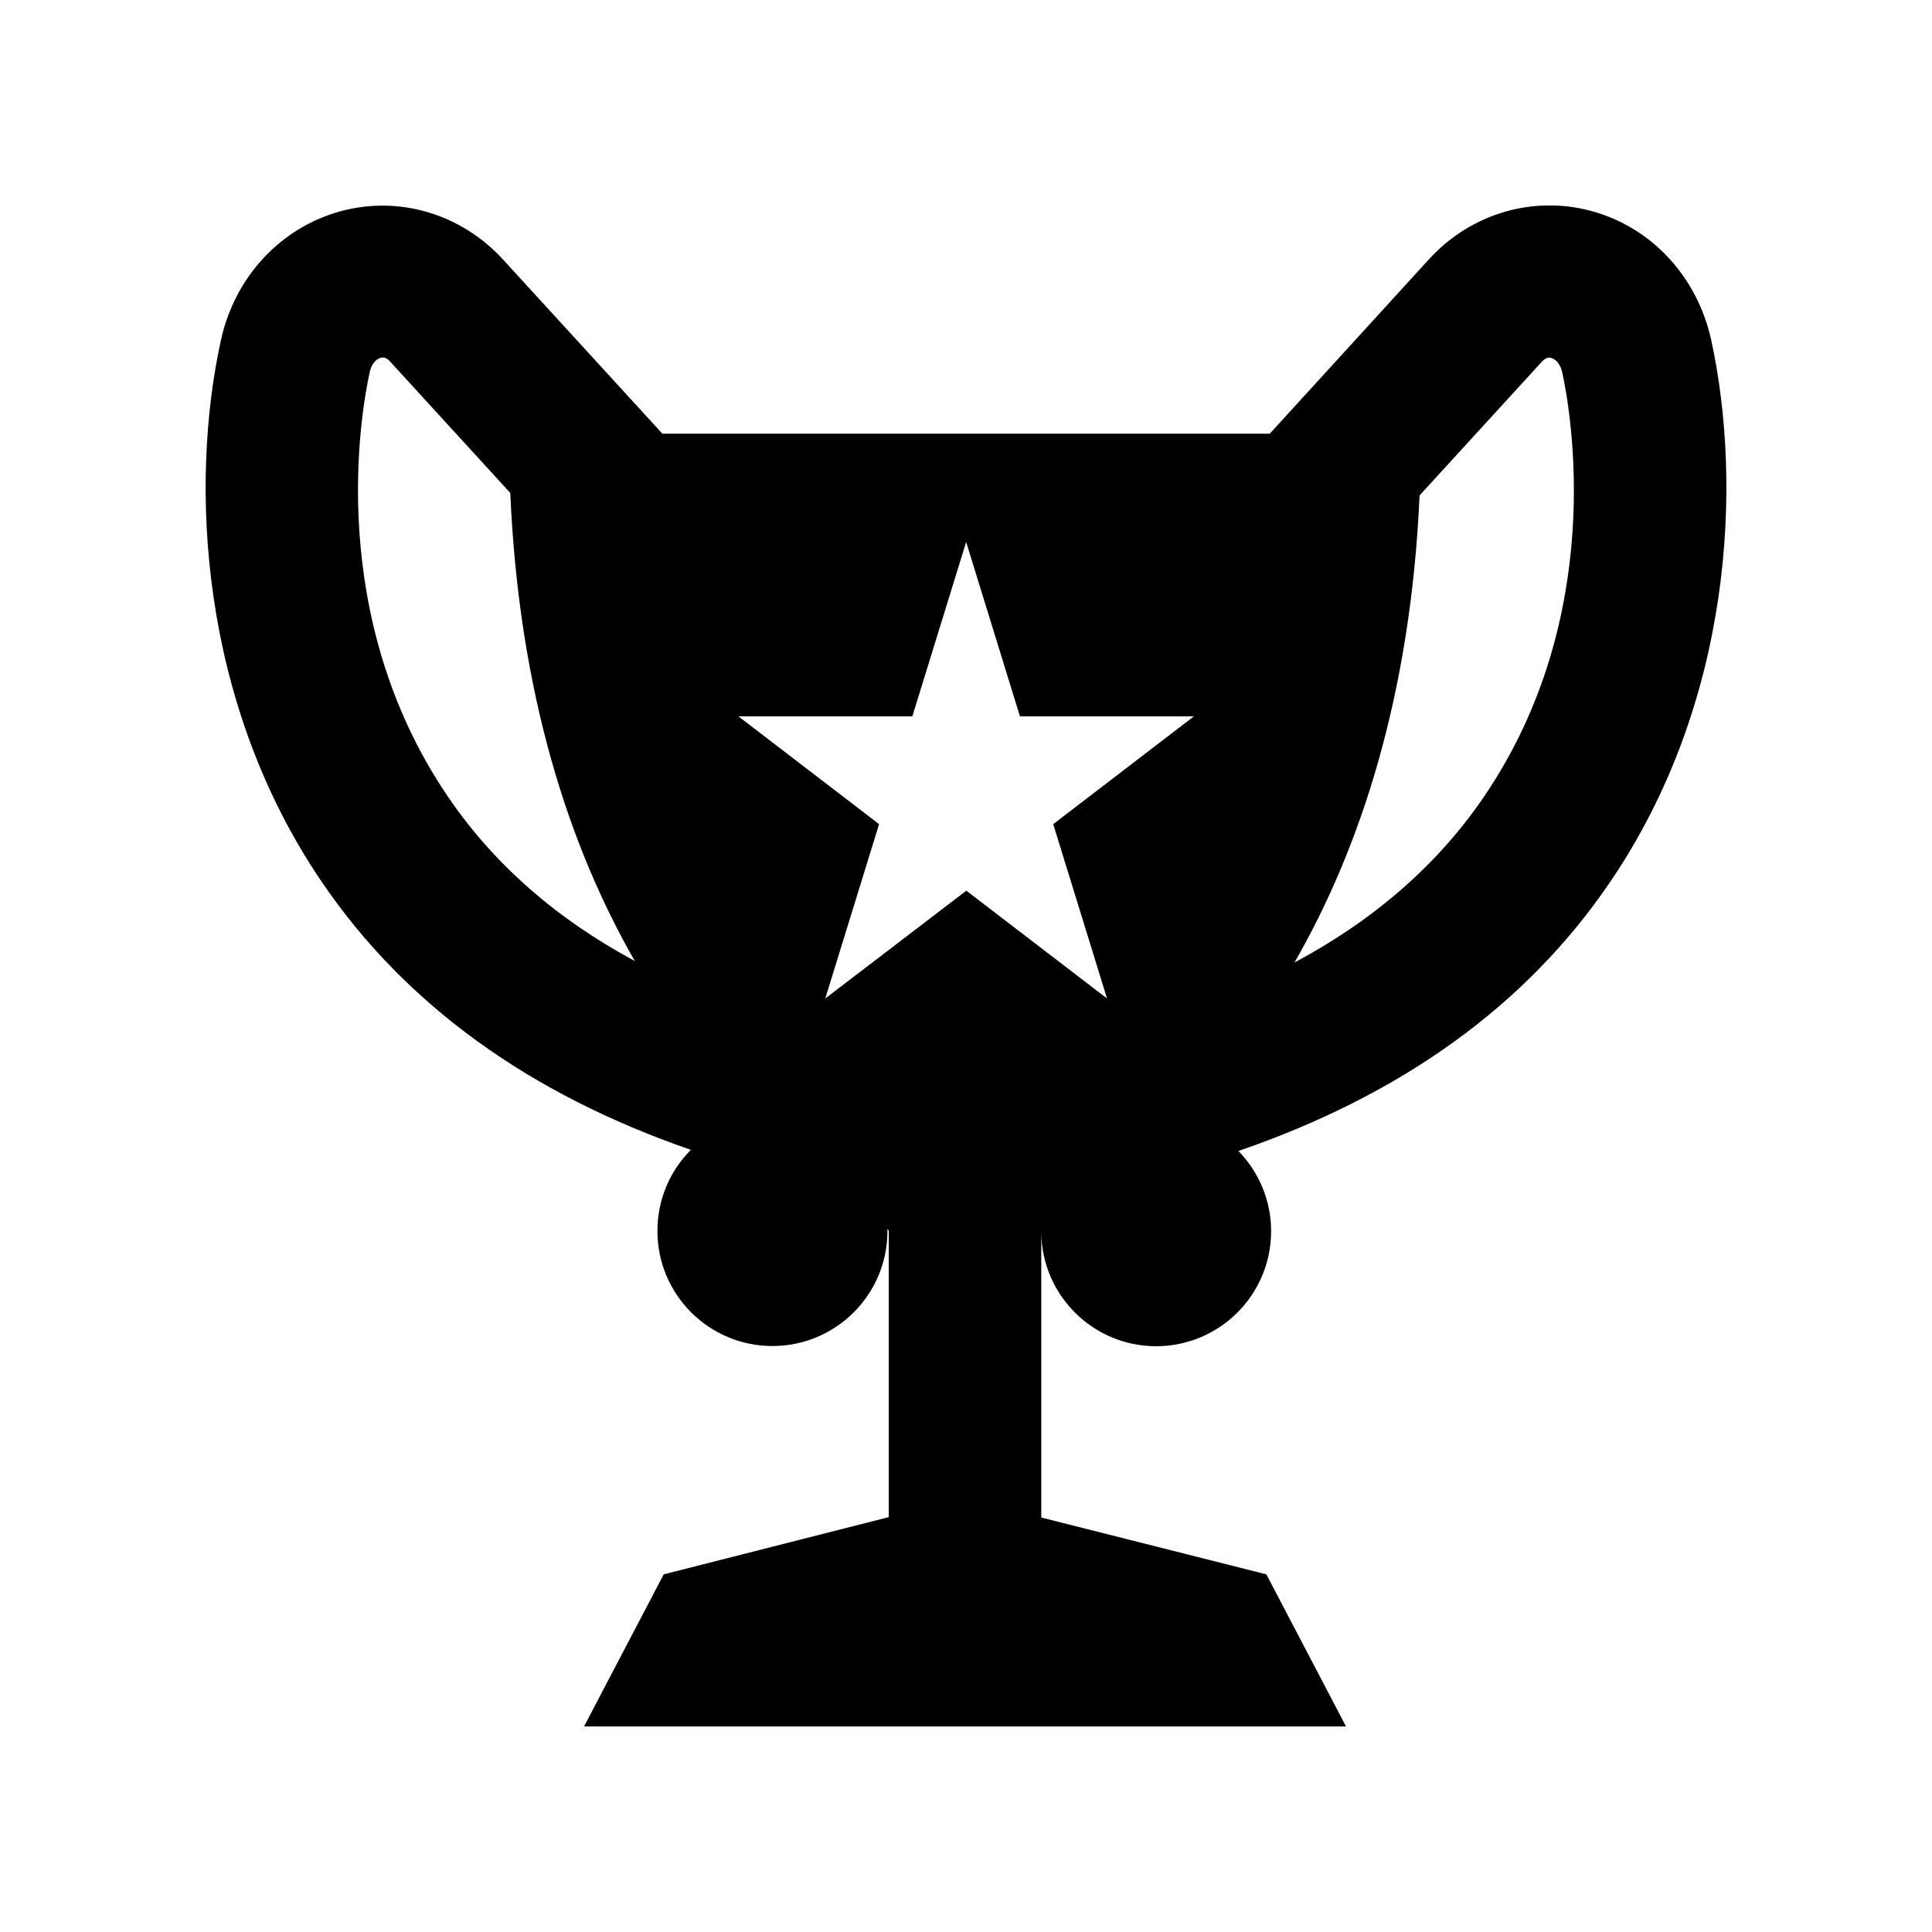<?xml version="1.0" encoding="UTF-8"?>
<!-- Uploaded to: ICON Repo, www.svgrepo.com, Generator: ICON Repo Mixer Tools -->
<svg fill="#000000" width="800px" height="800px" version="1.1" viewBox="144 144 512 512" xmlns="http://www.w3.org/2000/svg">
 <path d="m597.49 234.14c-3.68-16.828-15.871-29.977-31.891-34.258-15.469-4.133-31.891 0.754-42.926 12.848l-42.168 46.199h-160.97l-42.219-46.148c-11.035-12.043-27.355-16.977-42.875-12.848-15.973 4.281-28.215 17.383-31.891 34.207-8.363 38.09-5.742 95.824 26.703 143.54 22.219 32.695 55.168 56.324 97.84 71.039-5.492 5.492-8.867 13.098-8.867 21.512 0 16.828 13.652 30.48 30.48 30.48 16.828 0 30.48-13.652 30.48-30.48 0-0.152-0.051-0.301-0.051-0.453 0.152 0.102 0.25 0.203 0.402 0.25v76.023l-59.648 15.168-21.109 40.305h201.93l-21.109-40.305-59.652-15.062v-75.473c0.203 16.625 13.754 30.078 30.43 30.078 16.828 0 30.48-13.652 30.48-30.48 0-8.262-3.324-15.77-8.664-21.262 43.023-14.762 76.227-38.441 98.543-71.34 32.445-47.711 35.066-105.4 26.754-143.54zm-334.83 120.91c-32.598-47.961-22.973-101.97-20.707-112.3 0.656-3.023 2.266-3.727 2.922-3.93 0.707-0.203 1.461-0.152 2.57 1.059l31.789 34.762c2.316 53.352 15.668 93.859 33 124.04-20.809-11.184-37.434-25.742-49.574-43.629zm100.05 53.555 14.258-46.199-37.281-28.566h46.098l14.258-46.199 14.258 46.199h46.098l-37.281 28.566 14.258 46.199-37.281-28.566zm174.62-53.555c-12.293 18.086-29.172 32.746-50.281 44.031 17.332-30.129 30.781-70.535 33.152-123.79l32.344-35.367c1.109-1.211 1.914-1.258 2.57-1.059 0.656 0.203 2.266 0.906 2.922 3.93 2.219 10.277 11.891 64.336-20.707 112.25z"/>
</svg>